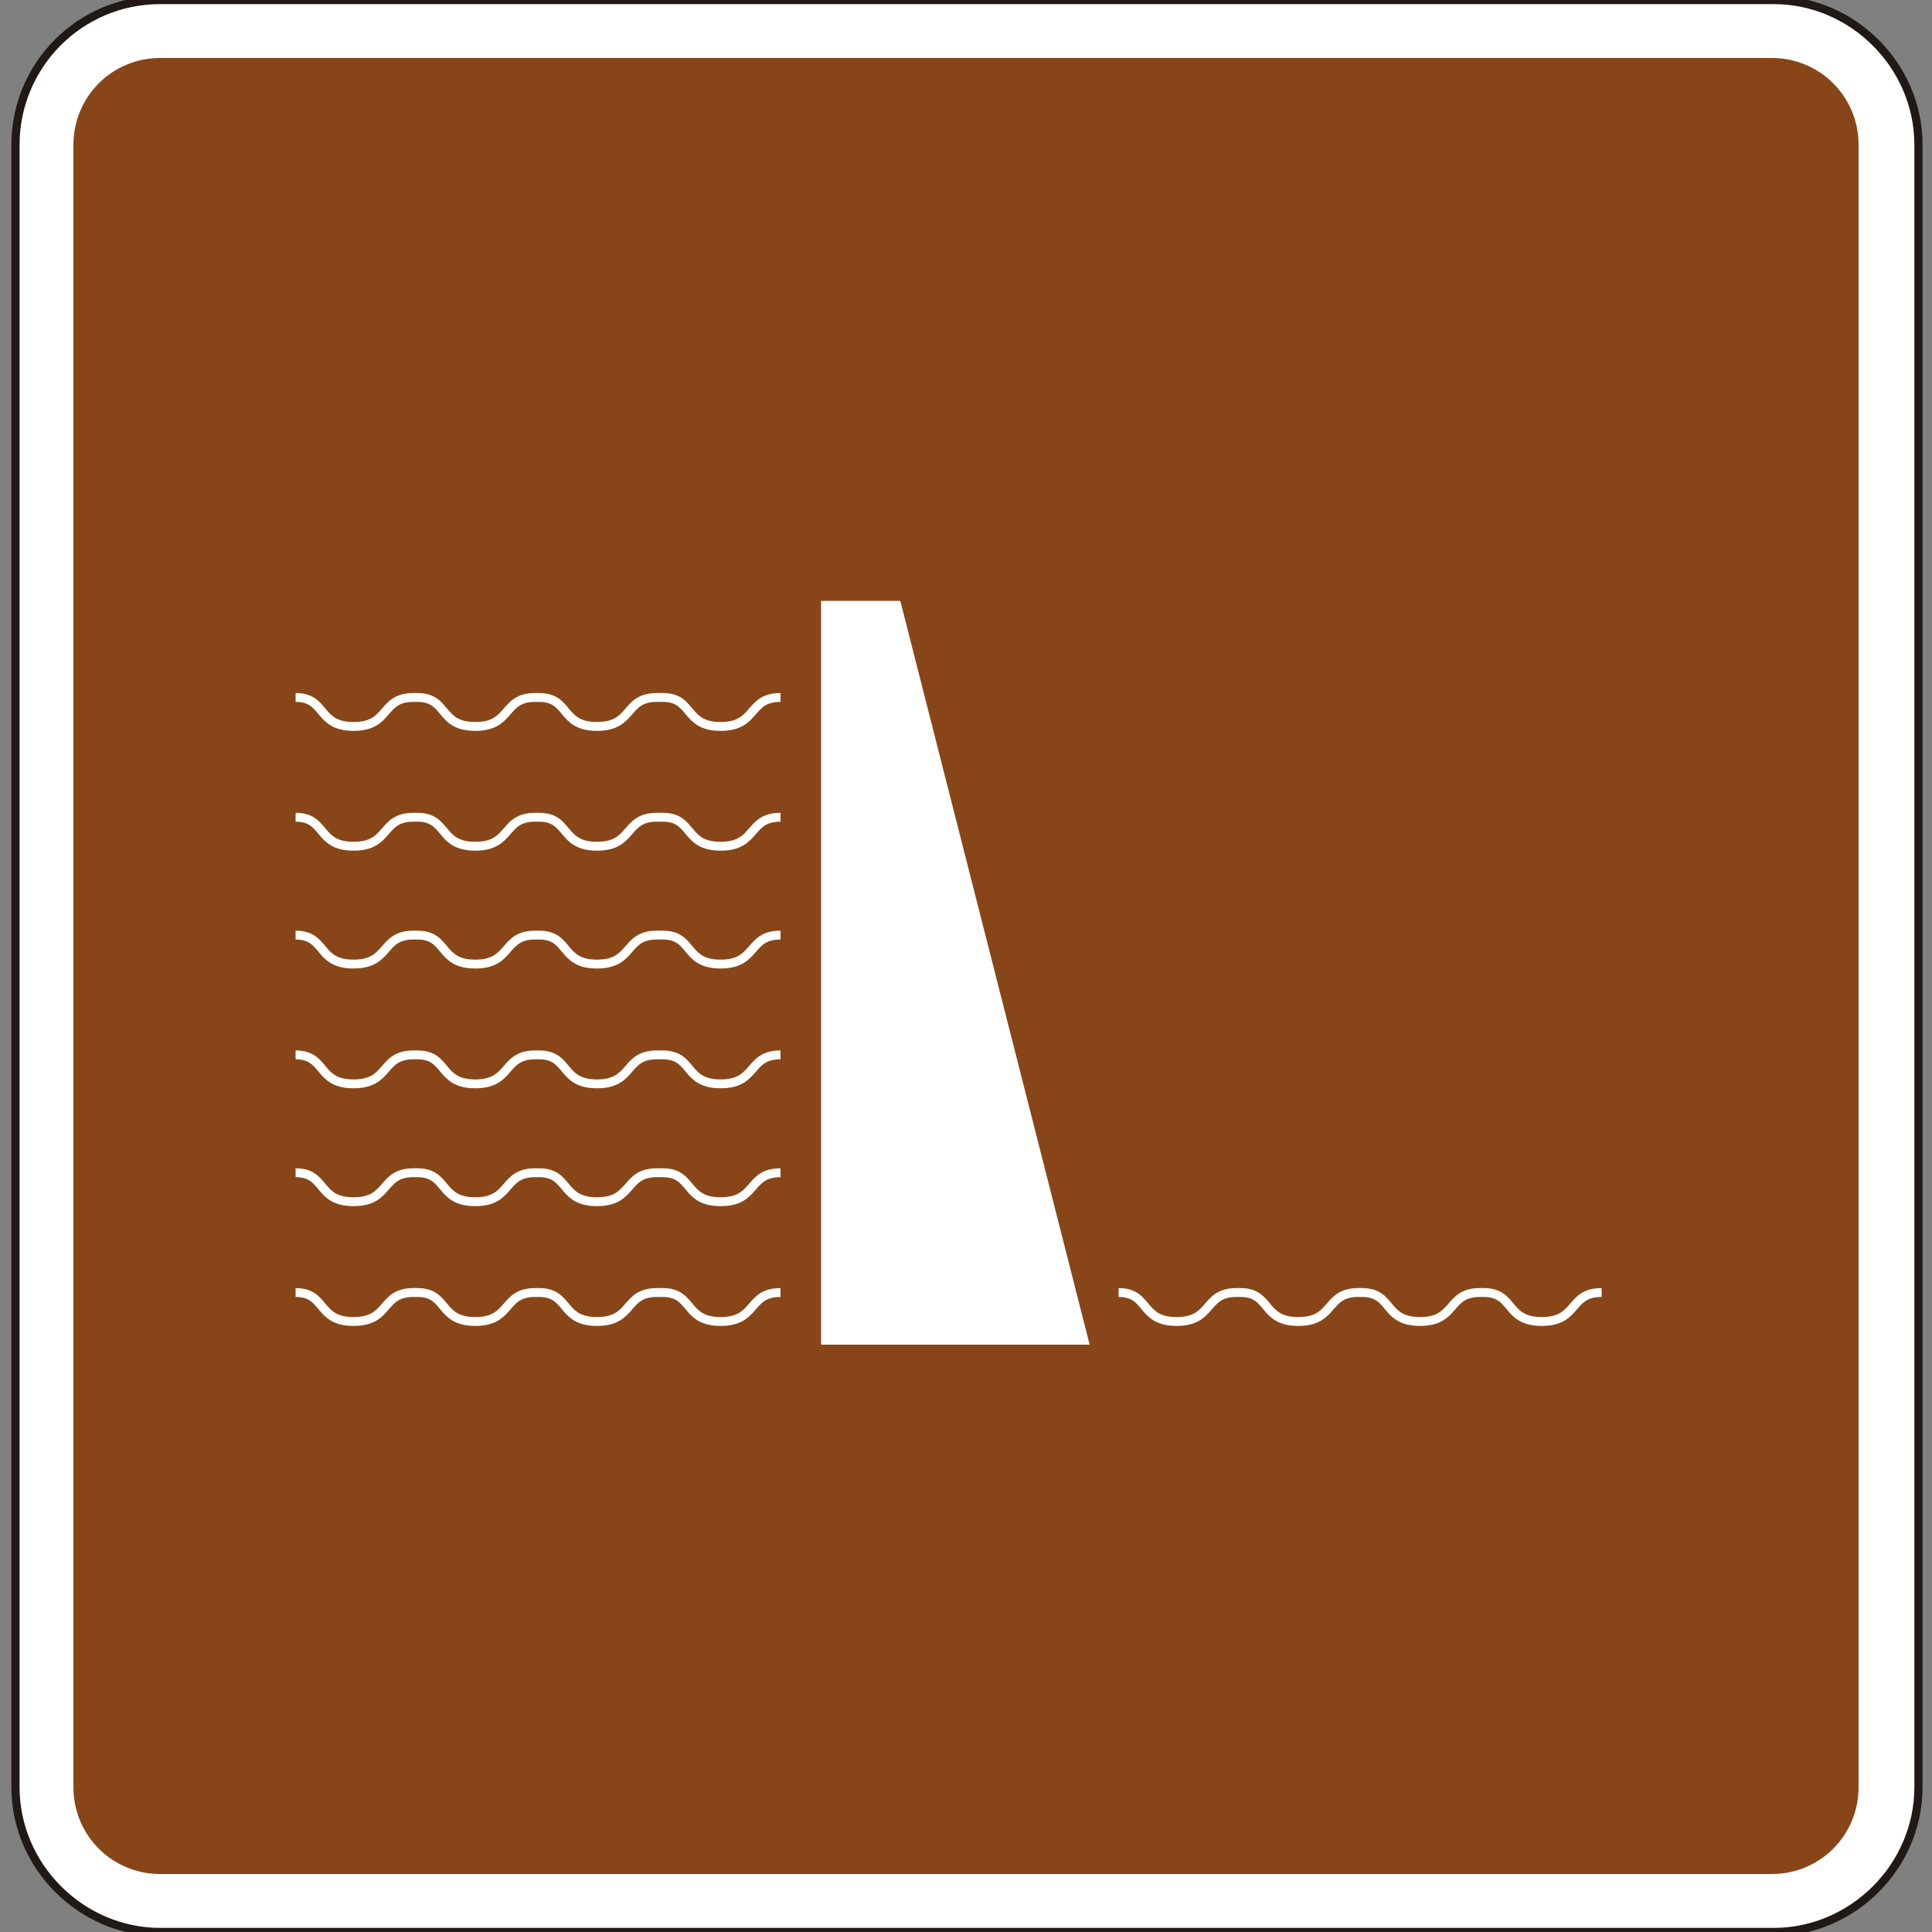 <?xml version="1.0" encoding="utf-8"?>
<!-- Generator: Adobe Illustrator 19.2.1, SVG Export Plug-In . SVG Version: 6.00 Build 0)  -->
<svg version="1.1" id="Capa_1" xmlns="http://www.w3.org/2000/svg" xmlns:xlink="http://www.w3.org/1999/xlink" x="0px" y="0px"
	 viewBox="0 0 100 100" style="enable-background:new 0 0 100 100;" xml:space="preserve" width="100" height="100">
<rect x="0" y="0" width="100" height="100" fill="#808080" stroke="none"/>
<style type="text/css">
	.st0{fill-rule:evenodd;clip-rule:evenodd;fill:none;stroke:#211915;stroke-width:0.203;stroke-miterlimit:3.864;}
	.st1{fill-rule:evenodd;clip-rule:evenodd;fill:#FFFFFF;stroke:#211915;stroke-width:0.425;stroke-miterlimit:3.864;}
	.st2{fill:#884618;}
	.st3{fill-rule:evenodd;clip-rule:evenodd;fill:#FFFFFF;stroke:#FFFFFF;stroke-width:0;stroke-miterlimit:3.864;}
	.st4{fill-rule:evenodd;clip-rule:evenodd;fill:none;stroke:#FFFFFF;stroke-width:0.459;stroke-miterlimit:3.864;}
</style>
<path class="st0" d="M0,85.7"/>
<path class="st0" d="M-0.4,86"/>
<g>
	<g>
		<path class="st1" d="M0.8,7.5C0.8,3.4,4.1,0,8.3,0h83.5c4.1,0,7.5,3.4,7.5,7.5v85c0,4.1-3.4,7.5-7.5,7.5H8.3
			c-4.1,0-7.5-3.4-7.5-7.5V7.5z"/>
		<path class="st2" d="M91.7,3c2.5,0,4.5,2,4.5,4.5v85c0,2.5-2,4.5-4.5,4.5H8.3c-2.5,0-4.5-2-4.5-4.5v-85C3.8,5,5.8,3,8.3,3H91.7z"
			/>
	</g>
	<polygon class="st3" points="56.4,69.6 42.5,69.6 42.5,31.1 46.6,31.1 	"/>
	<path class="st4" d="M40.4,36.1c-1.7,0-1.2,1.5-3.1,1.5c-1.9,0-1.4-1.5-3-1.5H34c-1.7,0-1.2,1.5-3.1,1.5c-1.9,0-1.4-1.5-3-1.5h-0.2
		c-1.7,0-1.2,1.5-3.1,1.5c-1.9,0-1.4-1.5-3-1.5h-0.2c-1.7,0-1.2,1.5-3.1,1.5c-1.9,0-1.4-1.5-3-1.5"/>
	<g>
		<path class="st4" d="M40.4,42.3c-1.7,0-1.2,1.5-3.1,1.5c-1.9,0-1.4-1.5-3-1.5H34c-1.7,0-1.2,1.5-3.1,1.5c-1.9,0-1.4-1.5-3-1.5
			h-0.2c-1.7,0-1.2,1.5-3.1,1.5c-1.9,0-1.4-1.5-3-1.5h-0.2c-1.7,0-1.2,1.5-3.1,1.5c-1.9,0-1.4-1.5-3-1.5"/>
		<path class="st4" d="M40.4,48.4c-1.7,0-1.2,1.5-3.1,1.5c-1.9,0-1.4-1.5-3-1.5H34c-1.7,0-1.2,1.5-3.1,1.5c-1.9,0-1.4-1.5-3-1.5
			h-0.2c-1.7,0-1.2,1.5-3.1,1.5c-1.9,0-1.4-1.5-3-1.5h-0.2c-1.7,0-1.2,1.5-3.1,1.5c-1.9,0-1.4-1.5-3-1.5"/>
		<path class="st4" d="M40.4,54.6c-1.7,0-1.2,1.5-3.1,1.5c-1.9,0-1.4-1.5-3-1.5H34c-1.7,0-1.2,1.5-3.1,1.5c-1.9,0-1.4-1.5-3-1.5
			h-0.2c-1.7,0-1.2,1.5-3.1,1.5c-1.9,0-1.4-1.5-3-1.5h-0.2c-1.7,0-1.2,1.5-3.1,1.5c-1.9,0-1.4-1.5-3-1.5"/>
		<path class="st4" d="M40.4,60.7c-1.7,0-1.2,1.5-3.1,1.5c-1.9,0-1.4-1.5-3-1.5H34c-1.7,0-1.2,1.5-3.1,1.5c-1.9,0-1.4-1.5-3-1.5
			h-0.2c-1.7,0-1.2,1.5-3.1,1.5c-1.9,0-1.4-1.5-3-1.5h-0.2c-1.7,0-1.2,1.5-3.1,1.5c-1.9,0-1.4-1.5-3-1.5"/>
	</g>
	<path class="st4" d="M40.4,66.9c-1.7,0-1.2,1.5-3.1,1.5c-1.9,0-1.4-1.5-3-1.5H34c-1.7,0-1.2,1.5-3.1,1.5c-1.9,0-1.4-1.5-3-1.5h-0.2
		c-1.7,0-1.2,1.5-3.1,1.5c-1.9,0-1.4-1.5-3-1.5h-0.2c-1.7,0-1.2,1.5-3.1,1.5c-1.9,0-1.4-1.5-3-1.5"/>
	<path class="st4" d="M82.9,66.9c-1.7,0-1.2,1.5-3.1,1.5c-1.9,0-1.4-1.5-3-1.5h-0.2c-1.7,0-1.2,1.5-3.1,1.5c-1.9,0-1.4-1.5-3-1.5
		h-0.2c-1.7,0-1.2,1.5-3.1,1.5c-1.9,0-1.4-1.5-3-1.5h-0.2c-1.7,0-1.2,1.5-3.1,1.5c-1.9,0-1.4-1.5-3-1.5"/>
</g>
</svg>
